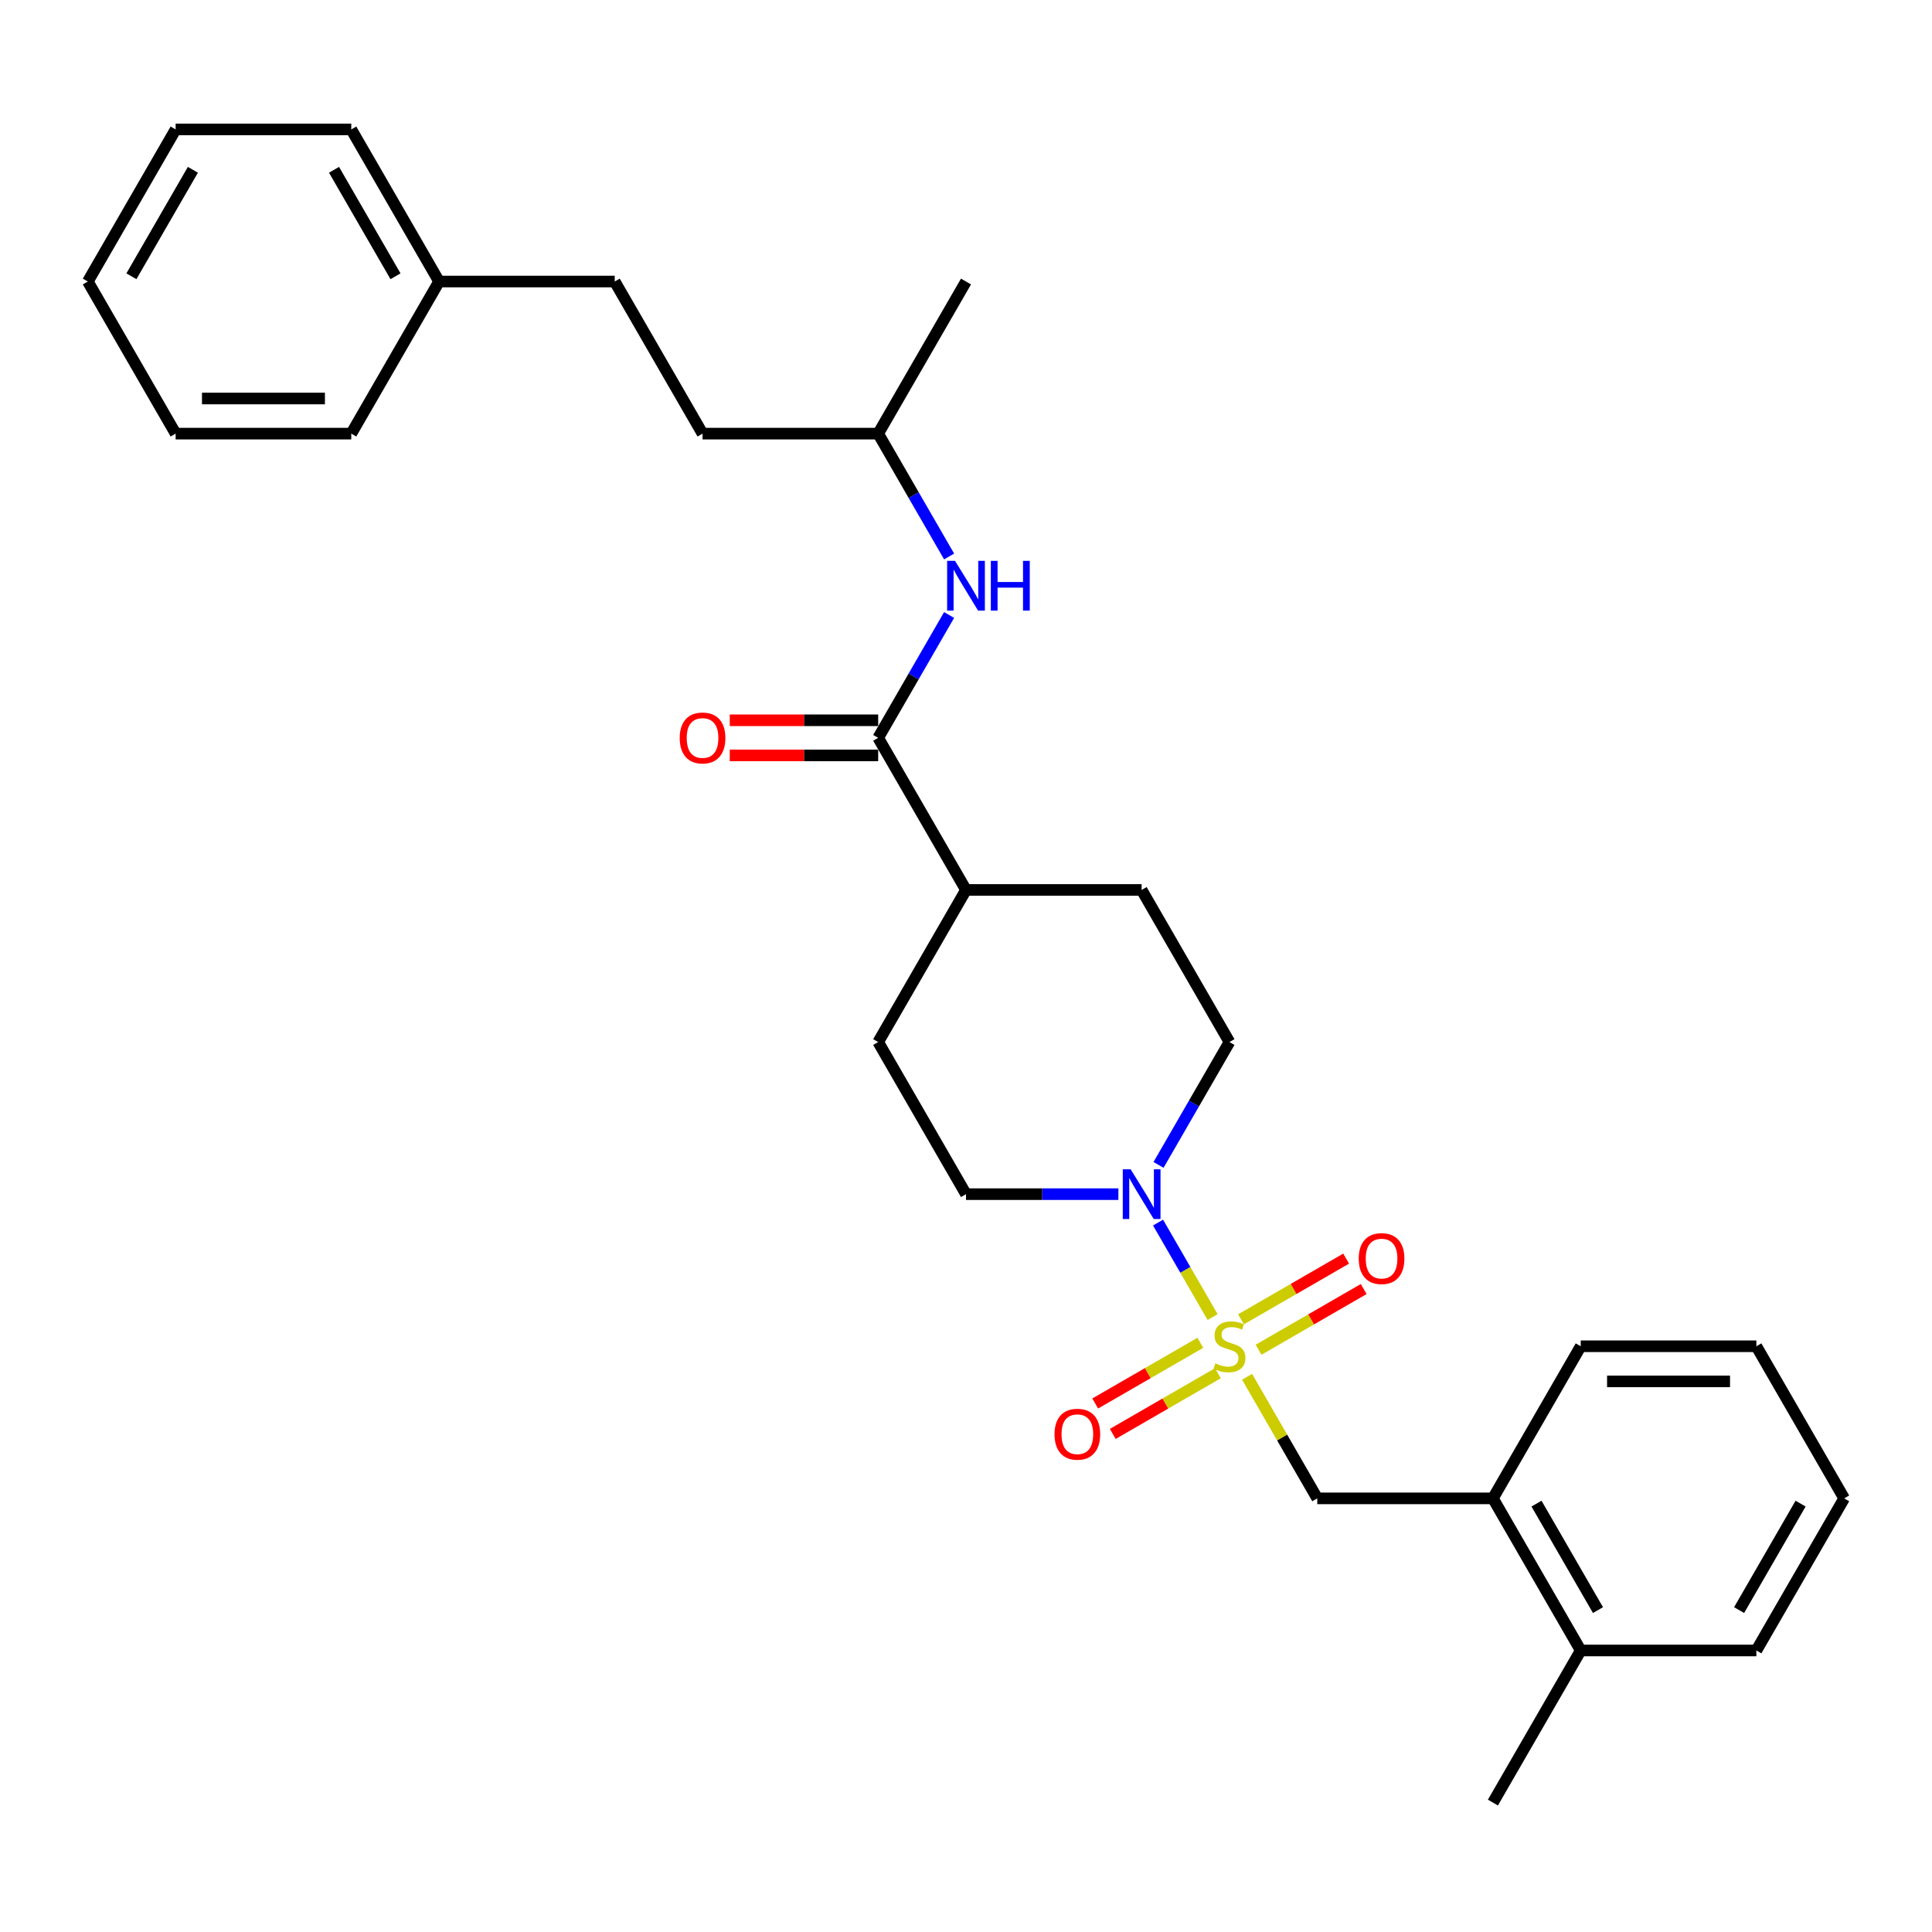<?xml version='1.0' encoding='iso-8859-1'?>
<svg version='1.1' baseProfile='full'
              xmlns='http://www.w3.org/2000/svg'
                      xmlns:rdkit='http://www.rdkit.org/xml'
                      xmlns:xlink='http://www.w3.org/1999/xlink'
                  xml:space='preserve'
width='1000px' height='1000px' viewBox='0 0 1000 1000'>
<!-- END OF HEADER -->
<rect style='opacity:1.0;fill:#FFFFFF;stroke:none' width='1000' height='1000' x='0' y='0'> </rect>
<path class='bond-0' d='M 627.64,681.715 L 613.521,657.259' style='fill:none;fill-rule:evenodd;stroke:#CCCC00;stroke-width:6px;stroke-linecap:butt;stroke-linejoin:miter;stroke-opacity:1' />
<path class='bond-0' d='M 613.521,657.259 L 599.402,632.804' style='fill:none;fill-rule:evenodd;stroke:#0000FF;stroke-width:6px;stroke-linecap:butt;stroke-linejoin:miter;stroke-opacity:1' />
<path class='bond-2' d='M 645.486,712.624 L 663.652,744.089' style='fill:none;fill-rule:evenodd;stroke:#CCCC00;stroke-width:6px;stroke-linecap:butt;stroke-linejoin:miter;stroke-opacity:1' />
<path class='bond-2' d='M 663.652,744.089 L 681.818,775.554' style='fill:none;fill-rule:evenodd;stroke:#000000;stroke-width:6px;stroke-linecap:butt;stroke-linejoin:miter;stroke-opacity:1' />
<path class='bond-4' d='M 651.436,698.619 L 678.644,682.911' style='fill:none;fill-rule:evenodd;stroke:#CCCC00;stroke-width:6px;stroke-linecap:butt;stroke-linejoin:miter;stroke-opacity:1' />
<path class='bond-4' d='M 678.644,682.911 L 705.852,667.202' style='fill:none;fill-rule:evenodd;stroke:#FF0000;stroke-width:6px;stroke-linecap:butt;stroke-linejoin:miter;stroke-opacity:1' />
<path class='bond-4' d='M 642.345,682.873 L 669.553,667.165' style='fill:none;fill-rule:evenodd;stroke:#CCCC00;stroke-width:6px;stroke-linecap:butt;stroke-linejoin:miter;stroke-opacity:1' />
<path class='bond-4' d='M 669.553,667.165 L 696.761,651.456' style='fill:none;fill-rule:evenodd;stroke:#FF0000;stroke-width:6px;stroke-linecap:butt;stroke-linejoin:miter;stroke-opacity:1' />
<path class='bond-5' d='M 621.291,695.029 L 594.083,710.737' style='fill:none;fill-rule:evenodd;stroke:#CCCC00;stroke-width:6px;stroke-linecap:butt;stroke-linejoin:miter;stroke-opacity:1' />
<path class='bond-5' d='M 594.083,710.737 L 566.876,726.446' style='fill:none;fill-rule:evenodd;stroke:#FF0000;stroke-width:6px;stroke-linecap:butt;stroke-linejoin:miter;stroke-opacity:1' />
<path class='bond-5' d='M 630.382,710.775 L 603.174,726.483' style='fill:none;fill-rule:evenodd;stroke:#CCCC00;stroke-width:6px;stroke-linecap:butt;stroke-linejoin:miter;stroke-opacity:1' />
<path class='bond-5' d='M 603.174,726.483 L 575.967,742.192' style='fill:none;fill-rule:evenodd;stroke:#FF0000;stroke-width:6px;stroke-linecap:butt;stroke-linejoin:miter;stroke-opacity:1' />
<path class='bond-8' d='M 599.653,602.949 L 618.008,571.157' style='fill:none;fill-rule:evenodd;stroke:#0000FF;stroke-width:6px;stroke-linecap:butt;stroke-linejoin:miter;stroke-opacity:1' />
<path class='bond-8' d='M 618.008,571.157 L 636.364,539.365' style='fill:none;fill-rule:evenodd;stroke:#000000;stroke-width:6px;stroke-linecap:butt;stroke-linejoin:miter;stroke-opacity:1' />
<path class='bond-9' d='M 578.873,618.094 L 539.436,618.094' style='fill:none;fill-rule:evenodd;stroke:#0000FF;stroke-width:6px;stroke-linecap:butt;stroke-linejoin:miter;stroke-opacity:1' />
<path class='bond-9' d='M 539.436,618.094 L 500,618.094' style='fill:none;fill-rule:evenodd;stroke:#000000;stroke-width:6px;stroke-linecap:butt;stroke-linejoin:miter;stroke-opacity:1' />
<path class='bond-1' d='M 454.545,381.906 L 500,460.635' style='fill:none;fill-rule:evenodd;stroke:#000000;stroke-width:6px;stroke-linecap:butt;stroke-linejoin:miter;stroke-opacity:1' />
<path class='bond-3' d='M 454.545,381.906 L 472.901,350.114' style='fill:none;fill-rule:evenodd;stroke:#000000;stroke-width:6px;stroke-linecap:butt;stroke-linejoin:miter;stroke-opacity:1' />
<path class='bond-3' d='M 472.901,350.114 L 491.256,318.321' style='fill:none;fill-rule:evenodd;stroke:#0000FF;stroke-width:6px;stroke-linecap:butt;stroke-linejoin:miter;stroke-opacity:1' />
<path class='bond-10' d='M 454.545,372.815 L 416.136,372.815' style='fill:none;fill-rule:evenodd;stroke:#000000;stroke-width:6px;stroke-linecap:butt;stroke-linejoin:miter;stroke-opacity:1' />
<path class='bond-10' d='M 416.136,372.815 L 377.727,372.815' style='fill:none;fill-rule:evenodd;stroke:#FF0000;stroke-width:6px;stroke-linecap:butt;stroke-linejoin:miter;stroke-opacity:1' />
<path class='bond-10' d='M 454.545,390.997 L 416.136,390.997' style='fill:none;fill-rule:evenodd;stroke:#000000;stroke-width:6px;stroke-linecap:butt;stroke-linejoin:miter;stroke-opacity:1' />
<path class='bond-10' d='M 416.136,390.997 L 377.727,390.997' style='fill:none;fill-rule:evenodd;stroke:#FF0000;stroke-width:6px;stroke-linecap:butt;stroke-linejoin:miter;stroke-opacity:1' />
<path class='bond-6' d='M 681.818,775.554 L 772.727,775.554' style='fill:none;fill-rule:evenodd;stroke:#000000;stroke-width:6px;stroke-linecap:butt;stroke-linejoin:miter;stroke-opacity:1' />
<path class='bond-14' d='M 491.256,288.031 L 472.901,256.239' style='fill:none;fill-rule:evenodd;stroke:#0000FF;stroke-width:6px;stroke-linecap:butt;stroke-linejoin:miter;stroke-opacity:1' />
<path class='bond-14' d='M 472.901,256.239 L 454.545,224.446' style='fill:none;fill-rule:evenodd;stroke:#000000;stroke-width:6px;stroke-linecap:butt;stroke-linejoin:miter;stroke-opacity:1' />
<path class='bond-11' d='M 772.727,775.554 L 818.182,854.283' style='fill:none;fill-rule:evenodd;stroke:#000000;stroke-width:6px;stroke-linecap:butt;stroke-linejoin:miter;stroke-opacity:1' />
<path class='bond-11' d='M 795.291,778.272 L 827.11,833.383' style='fill:none;fill-rule:evenodd;stroke:#000000;stroke-width:6px;stroke-linecap:butt;stroke-linejoin:miter;stroke-opacity:1' />
<path class='bond-18' d='M 772.727,775.554 L 818.182,696.824' style='fill:none;fill-rule:evenodd;stroke:#000000;stroke-width:6px;stroke-linecap:butt;stroke-linejoin:miter;stroke-opacity:1' />
<path class='bond-7' d='M 500,460.635 L 454.545,539.365' style='fill:none;fill-rule:evenodd;stroke:#000000;stroke-width:6px;stroke-linecap:butt;stroke-linejoin:miter;stroke-opacity:1' />
<path class='bond-29' d='M 500,460.635 L 590.909,460.635' style='fill:none;fill-rule:evenodd;stroke:#000000;stroke-width:6px;stroke-linecap:butt;stroke-linejoin:miter;stroke-opacity:1' />
<path class='bond-13' d='M 636.364,539.365 L 590.909,460.635' style='fill:none;fill-rule:evenodd;stroke:#000000;stroke-width:6px;stroke-linecap:butt;stroke-linejoin:miter;stroke-opacity:1' />
<path class='bond-12' d='M 500,618.094 L 454.545,539.365' style='fill:none;fill-rule:evenodd;stroke:#000000;stroke-width:6px;stroke-linecap:butt;stroke-linejoin:miter;stroke-opacity:1' />
<path class='bond-19' d='M 818.182,854.283 L 772.727,933.013' style='fill:none;fill-rule:evenodd;stroke:#000000;stroke-width:6px;stroke-linecap:butt;stroke-linejoin:miter;stroke-opacity:1' />
<path class='bond-20' d='M 818.182,854.283 L 909.091,854.283' style='fill:none;fill-rule:evenodd;stroke:#000000;stroke-width:6px;stroke-linecap:butt;stroke-linejoin:miter;stroke-opacity:1' />
<path class='bond-16' d='M 454.545,224.446 L 363.636,224.446' style='fill:none;fill-rule:evenodd;stroke:#000000;stroke-width:6px;stroke-linecap:butt;stroke-linejoin:miter;stroke-opacity:1' />
<path class='bond-23' d='M 454.545,224.446 L 500,145.717' style='fill:none;fill-rule:evenodd;stroke:#000000;stroke-width:6px;stroke-linecap:butt;stroke-linejoin:miter;stroke-opacity:1' />
<path class='bond-15' d='M 318.182,145.717 L 363.636,224.446' style='fill:none;fill-rule:evenodd;stroke:#000000;stroke-width:6px;stroke-linecap:butt;stroke-linejoin:miter;stroke-opacity:1' />
<path class='bond-17' d='M 318.182,145.717 L 227.273,145.717' style='fill:none;fill-rule:evenodd;stroke:#000000;stroke-width:6px;stroke-linecap:butt;stroke-linejoin:miter;stroke-opacity:1' />
<path class='bond-21' d='M 227.273,145.717 L 181.818,66.987' style='fill:none;fill-rule:evenodd;stroke:#000000;stroke-width:6px;stroke-linecap:butt;stroke-linejoin:miter;stroke-opacity:1' />
<path class='bond-21' d='M 204.709,142.998 L 172.89,87.888' style='fill:none;fill-rule:evenodd;stroke:#000000;stroke-width:6px;stroke-linecap:butt;stroke-linejoin:miter;stroke-opacity:1' />
<path class='bond-22' d='M 227.273,145.717 L 181.818,224.446' style='fill:none;fill-rule:evenodd;stroke:#000000;stroke-width:6px;stroke-linecap:butt;stroke-linejoin:miter;stroke-opacity:1' />
<path class='bond-24' d='M 818.182,696.824 L 909.091,696.824' style='fill:none;fill-rule:evenodd;stroke:#000000;stroke-width:6px;stroke-linecap:butt;stroke-linejoin:miter;stroke-opacity:1' />
<path class='bond-24' d='M 831.818,715.006 L 895.455,715.006' style='fill:none;fill-rule:evenodd;stroke:#000000;stroke-width:6px;stroke-linecap:butt;stroke-linejoin:miter;stroke-opacity:1' />
<path class='bond-30' d='M 909.091,854.283 L 954.545,775.554' style='fill:none;fill-rule:evenodd;stroke:#000000;stroke-width:6px;stroke-linecap:butt;stroke-linejoin:miter;stroke-opacity:1' />
<path class='bond-30' d='M 900.163,833.383 L 931.981,778.272' style='fill:none;fill-rule:evenodd;stroke:#000000;stroke-width:6px;stroke-linecap:butt;stroke-linejoin:miter;stroke-opacity:1' />
<path class='bond-27' d='M 181.818,66.987 L 90.909,66.987' style='fill:none;fill-rule:evenodd;stroke:#000000;stroke-width:6px;stroke-linecap:butt;stroke-linejoin:miter;stroke-opacity:1' />
<path class='bond-26' d='M 181.818,224.446 L 90.909,224.446' style='fill:none;fill-rule:evenodd;stroke:#000000;stroke-width:6px;stroke-linecap:butt;stroke-linejoin:miter;stroke-opacity:1' />
<path class='bond-26' d='M 168.182,206.265 L 104.545,206.265' style='fill:none;fill-rule:evenodd;stroke:#000000;stroke-width:6px;stroke-linecap:butt;stroke-linejoin:miter;stroke-opacity:1' />
<path class='bond-25' d='M 909.091,696.824 L 954.545,775.554' style='fill:none;fill-rule:evenodd;stroke:#000000;stroke-width:6px;stroke-linecap:butt;stroke-linejoin:miter;stroke-opacity:1' />
<path class='bond-28' d='M 90.909,224.446 L 45.455,145.717' style='fill:none;fill-rule:evenodd;stroke:#000000;stroke-width:6px;stroke-linecap:butt;stroke-linejoin:miter;stroke-opacity:1' />
<path class='bond-31' d='M 90.909,66.987 L 45.455,145.717' style='fill:none;fill-rule:evenodd;stroke:#000000;stroke-width:6px;stroke-linecap:butt;stroke-linejoin:miter;stroke-opacity:1' />
<path class='bond-31' d='M 99.837,87.888 L 68.019,142.998' style='fill:none;fill-rule:evenodd;stroke:#000000;stroke-width:6px;stroke-linecap:butt;stroke-linejoin:miter;stroke-opacity:1' />
<path  class='atom-0' d='M 629.091 705.66
Q 629.382 705.769, 630.582 706.279
Q 631.782 706.788, 633.091 707.115
Q 634.436 707.406, 635.745 707.406
Q 638.182 707.406, 639.6 706.242
Q 641.018 705.042, 641.018 702.969
Q 641.018 701.551, 640.291 700.679
Q 639.6 699.806, 638.509 699.333
Q 637.418 698.86, 635.6 698.315
Q 633.309 697.624, 631.927 696.969
Q 630.582 696.315, 629.6 694.933
Q 628.655 693.551, 628.655 691.224
Q 628.655 687.988, 630.836 685.988
Q 633.055 683.988, 637.418 683.988
Q 640.4 683.988, 643.782 685.406
L 642.945 688.206
Q 639.855 686.933, 637.527 686.933
Q 635.018 686.933, 633.636 687.988
Q 632.255 689.006, 632.291 690.788
Q 632.291 692.169, 632.982 693.006
Q 633.709 693.842, 634.727 694.315
Q 635.782 694.788, 637.527 695.333
Q 639.855 696.06, 641.236 696.788
Q 642.618 697.515, 643.6 699.006
Q 644.618 700.46, 644.618 702.969
Q 644.618 706.533, 642.218 708.46
Q 639.855 710.351, 635.891 710.351
Q 633.6 710.351, 631.855 709.842
Q 630.145 709.369, 628.109 708.533
L 629.091 705.66
' fill='#CCCC00'/>
<path  class='atom-1' d='M 585.218 605.222
L 593.655 618.858
Q 594.491 620.203, 595.836 622.64
Q 597.182 625.076, 597.255 625.222
L 597.255 605.222
L 600.673 605.222
L 600.673 630.967
L 597.145 630.967
L 588.091 616.058
Q 587.036 614.313, 585.909 612.313
Q 584.818 610.313, 584.491 609.694
L 584.491 630.967
L 581.145 630.967
L 581.145 605.222
L 585.218 605.222
' fill='#0000FF'/>
<path  class='atom-4' d='M 494.309 290.303
L 502.745 303.94
Q 503.582 305.285, 504.927 307.721
Q 506.273 310.158, 506.345 310.303
L 506.345 290.303
L 509.764 290.303
L 509.764 316.049
L 506.236 316.049
L 497.182 301.14
Q 496.127 299.394, 495 297.394
Q 493.909 295.394, 493.582 294.776
L 493.582 316.049
L 490.236 316.049
L 490.236 290.303
L 494.309 290.303
' fill='#0000FF'/>
<path  class='atom-4' d='M 512.855 290.303
L 516.345 290.303
L 516.345 301.249
L 529.509 301.249
L 529.509 290.303
L 533 290.303
L 533 316.049
L 529.509 316.049
L 529.509 304.158
L 516.345 304.158
L 516.345 316.049
L 512.855 316.049
L 512.855 290.303
' fill='#0000FF'/>
<path  class='atom-5' d='M 703.275 651.442
Q 703.275 645.26, 706.33 641.806
Q 709.384 638.351, 715.093 638.351
Q 720.802 638.351, 723.857 641.806
Q 726.911 645.26, 726.911 651.442
Q 726.911 657.697, 723.82 661.26
Q 720.73 664.788, 715.093 664.788
Q 709.42 664.788, 706.33 661.26
Q 703.275 657.733, 703.275 651.442
M 715.093 661.879
Q 719.02 661.879, 721.13 659.26
Q 723.275 656.606, 723.275 651.442
Q 723.275 646.388, 721.13 643.842
Q 719.02 641.26, 715.093 641.26
Q 711.166 641.26, 709.02 643.806
Q 706.911 646.351, 706.911 651.442
Q 706.911 656.642, 709.02 659.26
Q 711.166 661.879, 715.093 661.879
' fill='#FF0000'/>
<path  class='atom-6' d='M 545.816 742.351
Q 545.816 736.169, 548.87 732.715
Q 551.925 729.26, 557.634 729.26
Q 563.343 729.26, 566.398 732.715
Q 569.452 736.169, 569.452 742.351
Q 569.452 748.606, 566.361 752.169
Q 563.27 755.697, 557.634 755.697
Q 551.961 755.697, 548.87 752.169
Q 545.816 748.642, 545.816 742.351
M 557.634 752.788
Q 561.561 752.788, 563.67 750.169
Q 565.816 747.515, 565.816 742.351
Q 565.816 737.297, 563.67 734.751
Q 561.561 732.169, 557.634 732.169
Q 553.707 732.169, 551.561 734.715
Q 549.452 737.26, 549.452 742.351
Q 549.452 747.551, 551.561 750.169
Q 553.707 752.788, 557.634 752.788
' fill='#FF0000'/>
<path  class='atom-11' d='M 351.818 381.978
Q 351.818 375.797, 354.873 372.342
Q 357.927 368.887, 363.636 368.887
Q 369.345 368.887, 372.4 372.342
Q 375.455 375.797, 375.455 381.978
Q 375.455 388.233, 372.364 391.797
Q 369.273 395.324, 363.636 395.324
Q 357.964 395.324, 354.873 391.797
Q 351.818 388.269, 351.818 381.978
M 363.636 392.415
Q 367.564 392.415, 369.673 389.797
Q 371.818 387.142, 371.818 381.978
Q 371.818 376.924, 369.673 374.378
Q 367.564 371.797, 363.636 371.797
Q 359.709 371.797, 357.564 374.342
Q 355.455 376.887, 355.455 381.978
Q 355.455 387.178, 357.564 389.797
Q 359.709 392.415, 363.636 392.415
' fill='#FF0000'/>
</svg>
